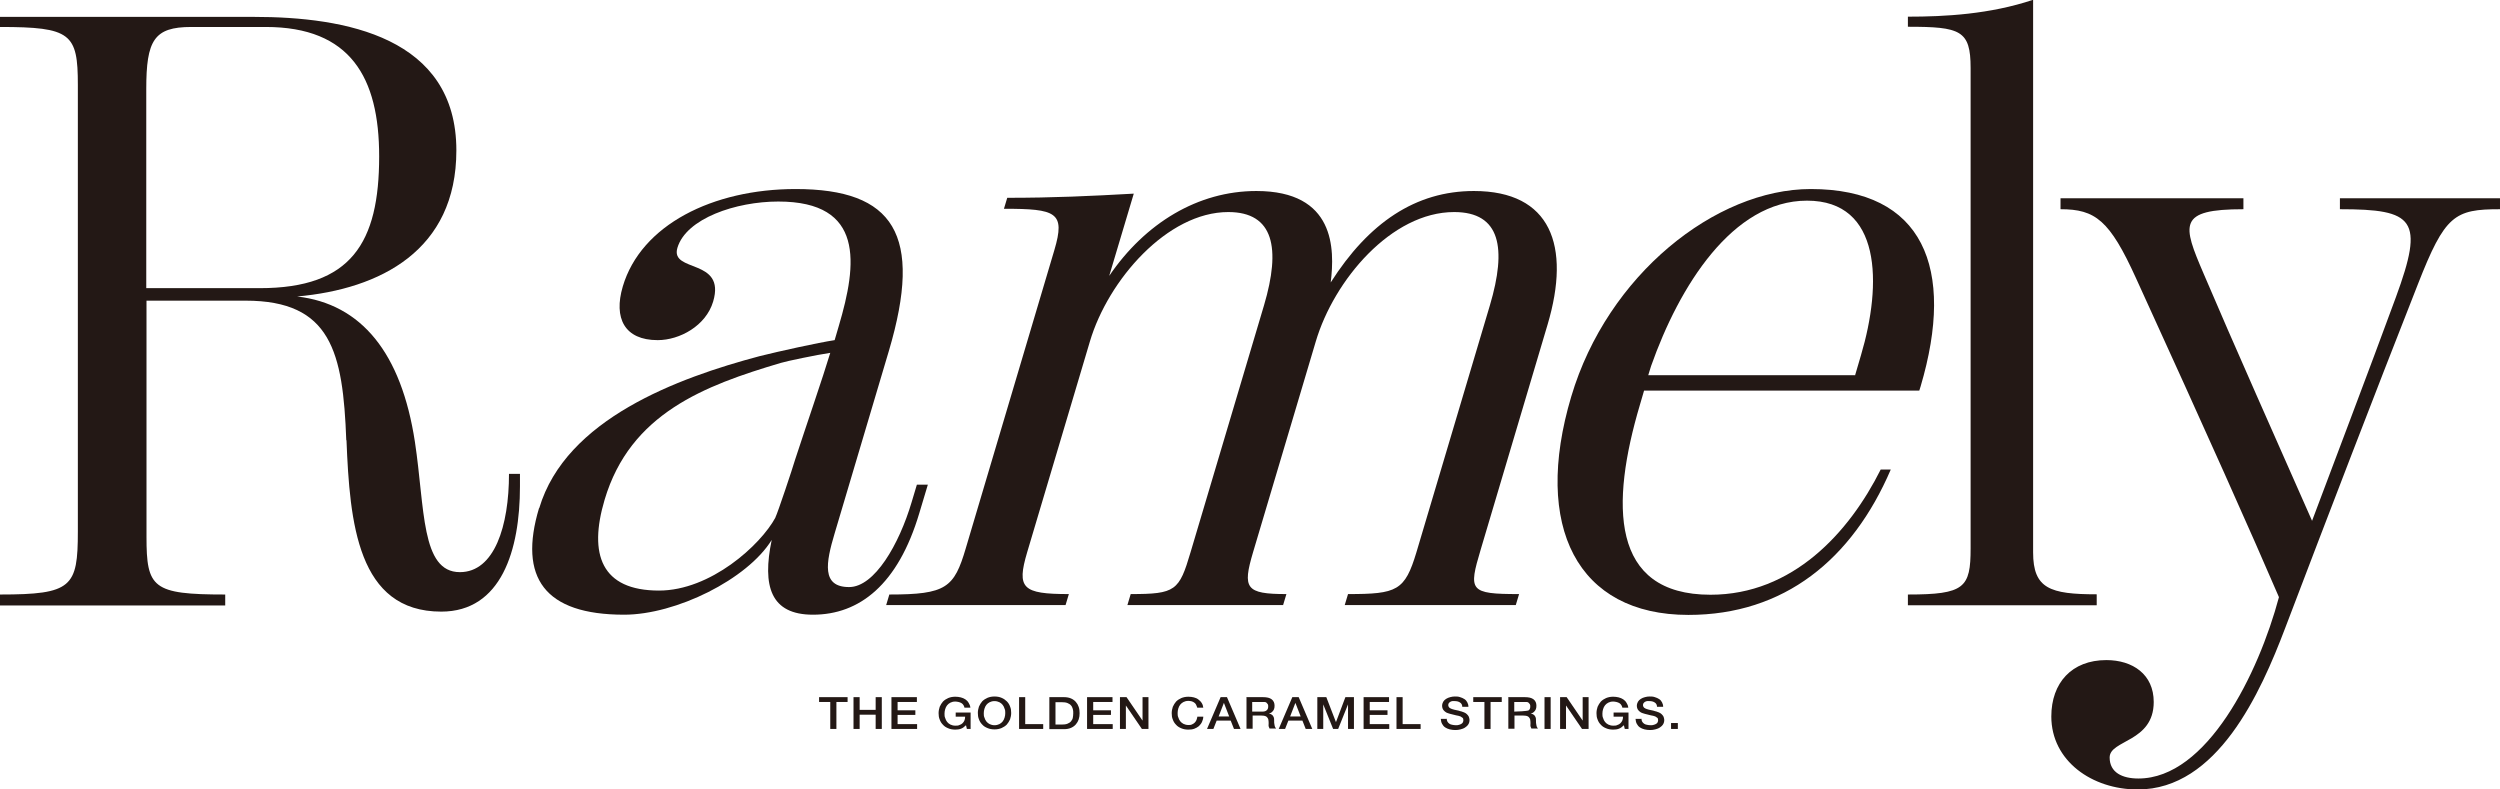 <?xml version="1.0" encoding="UTF-8"?>
<svg id="_レイヤー_1" data-name="レイヤー 1" xmlns="http://www.w3.org/2000/svg" version="1.1" viewBox="0 0 114 36">
  <defs>
    <style>
      .cls-1 {
        fill: #231815;
        stroke-width: 0px;
      }
    </style>
  </defs>
  <g>
    <path class="cls-1" d="M15.79,20.07c-.15-4.02-.69-6.36-4.59-6.36h-4.52v10.76c0,2.34.27,2.64,3.59,2.64v.5H0v-.5c3.28,0,3.55-.34,3.55-2.87V3.87c0-2.34-.31-2.64-3.55-2.64v-.46h11.58c4.17,0,9.23.92,9.23,6.09,0,4.56-3.47,6.32-7.26,6.66,2.93.34,4.75,2.57,5.37,6.63.46,3.03.27,5.94,2.05,5.94,1.58,0,2.24-2.11,2.24-4.48h.5v.57c0,2.91-.85,5.71-3.59,5.71-3.82,0-4.17-4.06-4.32-7.81ZM11.85,13.14c4.17,0,5.44-2.07,5.44-6.01,0-3.6-1.31-5.9-5.17-5.9h-3.4c-1.7,0-2.05.61-2.05,2.83v9.08h5.17Z"/>
    <path class="cls-1" d="M24.59,23.17c1.21-4.06,6.32-5.94,10.05-6.93.92-.23,2.65-.61,3.42-.73l.19-.65c.84-2.83,1.18-5.67-2.76-5.67-1.93,0-4.2.77-4.6,2.11-.34,1.15,2.22.46,1.63,2.45-.33,1.11-1.53,1.76-2.53,1.76-1.51,0-2.02-1-1.59-2.45.83-2.8,4.1-4.44,7.88-4.44,4.48,0,5.83,2.07,4.25,7.39l-2.47,8.31c-.4,1.34-.61,2.45.66,2.45,1.16,0,2.28-1.95,2.85-3.87l.24-.8h.5l-.39,1.3c-.97,3.26-2.73,4.63-4.85,4.63-1.93,0-2.32-1.3-1.88-3.41-1.11,1.8-4.37,3.41-6.73,3.41-3.63,0-4.83-1.69-3.88-4.86ZM35.36,23.59c.1-.19.79-2.26.9-2.64.45-1.38,1.28-3.79,1.6-4.86-.56.08-2.01.38-2.26.46-3.47,1.03-6.86,2.3-8.03,6.24-.74,2.49-.15,4.14,2.48,4.14,2.35,0,4.63-2.07,5.31-3.33Z"/>
    <path class="cls-1" d="M40.56,27.11c2.59,0,2.95-.31,3.48-2.11l4.04-13.6c.51-1.72.09-1.88-2.3-1.88l.15-.5c2.12,0,3.81-.08,5.77-.19l-1.12,3.75c1.64-2.41,4.05-3.87,6.71-3.87,3.59,0,3.58,2.64,3.39,4.17,1.73-2.72,3.87-4.17,6.53-4.17,3.51,0,4.43,2.49,3.36,6.09l-3.05,10.26c-.56,1.88-.53,2.03,1.75,2.03l-.15.5h-7.8l.15-.5c2.24,0,2.59-.15,3.12-1.91l3.35-11.26c.77-2.6.49-4.25-1.63-4.25-2.86,0-5.48,3.1-6.31,5.9l-2.86,9.61c-.49,1.65-.34,1.91,1.52,1.91l-.15.5h-7.1l.15-.5c2.05,0,2.21-.15,2.73-1.91l3.35-11.26c.77-2.6.45-4.25-1.63-4.25-2.78,0-5.48,3.1-6.31,5.9l-2.86,9.61c-.49,1.65-.22,1.91,1.9,1.91l-.15.5h-8.18l.15-.5Z"/>
    <path class="cls-1" d="M71.65,18.08c1.65-5.55,6.59-9.46,10.92-9.46,5.13,0,6.61,3.6,5.01,9l-.06.19h-12.55l-.19.65c-1.34,4.52-1.37,8.66,3.22,8.66,3.74,0,6.32-2.83,7.76-5.71h.46c-1.76,4.1-4.86,6.63-9.23,6.63-5.06,0-7.11-4.02-5.34-9.96ZM84.59,17.12l.27-.92c.97-3.26.94-7.05-2.46-7.05s-5.83,3.91-7.11,7.54l-.13.42h9.42Z"/>
    <path class="cls-1" d="M87,27.11c2.59,0,2.86-.31,2.86-2.11V3.1c0-1.72-.46-1.88-2.86-1.88v-.46c1.7,0,3.74-.11,5.71-.77v25.2c0,1.65.77,1.91,2.9,1.91v.5h-8.61v-.5Z"/>
    <path class="cls-1" d="M93.54,32.67c0-1.53.93-2.57,2.51-2.57,1.2,0,2.16.65,2.16,1.91,0,1.84-2.01,1.72-2.01,2.53,0,.69.58.96,1.31.96,3.13,0,5.48-4.79,6.41-8.27-1.27-2.95-3.2-7.28-6.52-14.55-1.2-2.64-1.85-3.14-3.44-3.14v-.5h8.34v.5c-3.01,0-2.78.69-1.81,2.95,1.27,2.99,3.4,7.77,4.94,11.26.66-1.76,2.74-7.24,3.82-10.19,1.31-3.56.85-4.02-2.55-4.02v-.5h7.3v.5c-2.08,0-2.51.27-3.74,3.41-2.05,5.21-4.05,10.42-6.06,15.7-1.12,2.95-3.09,7.35-6.72,7.35-2.08,0-3.94-1.3-3.94-3.33Z"/>
  </g>
  <g>
    <path class="cls-1" d="M37.35,31.79h1.3v.22h-.51v1.23h-.28v-1.23h-.51v-.22Z"/>
    <path class="cls-1" d="M38.92,31.79h.28v.58h.73v-.58h.28v1.45h-.28v-.65h-.73v.65h-.28v-1.45Z"/>
    <path class="cls-1" d="M40.65,31.79h1.16v.22h-.88v.38h.81v.21h-.81v.42h.89v.22h-1.17v-1.45Z"/>
    <path class="cls-1" d="M44.27,33.24h-.18l-.04-.17c-.08.08-.15.13-.23.16-.08.03-.16.04-.26.04-.12,0-.23-.02-.32-.06-.1-.04-.18-.09-.24-.16-.07-.07-.12-.15-.15-.24-.04-.09-.05-.19-.05-.29s.02-.2.05-.29c.04-.09.09-.17.15-.24.07-.07.15-.12.24-.16.1-.04.2-.06.32-.06.09,0,.17.01.25.03.08.02.15.05.21.09.06.04.11.09.15.16.04.06.07.13.08.22h-.27s-.02-.09-.05-.12c-.02-.04-.06-.07-.09-.09-.04-.02-.08-.04-.13-.05-.05-.01-.1-.02-.15-.02-.09,0-.16.02-.22.05-.06.03-.11.07-.15.12-.04.05-.07.11-.09.18-.02.07-.03.13-.03.2s0,.14.03.2c.02.07.05.13.09.18.04.05.09.09.15.12.06.03.14.05.22.05.07,0,.14,0,.19-.03.06-.02.1-.04.14-.08s.07-.08.09-.13c.02-.05.03-.11.03-.17h-.43v-.19h.68v.76Z"/>
    <path class="cls-1" d="M45.35,31.76c.12,0,.23.02.32.06.1.04.18.1.24.16.07.07.12.15.15.24.04.09.05.19.05.29s-.02.2-.05.29c-.04.09-.09.17-.15.24-.07.07-.15.12-.24.16-.1.04-.2.06-.32.06s-.23-.02-.32-.06c-.1-.04-.18-.09-.24-.16-.07-.07-.12-.15-.15-.24-.04-.09-.05-.19-.05-.29s.02-.2.05-.29c.04-.09.09-.17.15-.24.07-.07.15-.12.24-.16.1-.04.2-.06.32-.06ZM45.35,31.97c-.09,0-.16.02-.22.05s-.11.07-.15.12c-.04.05-.07.11-.09.18-.02.07-.03.13-.03.2s0,.14.03.2c.02.07.05.13.09.18s.09.09.15.12.14.05.22.05.16-.02.22-.05c.06-.03.11-.07.15-.12.04-.05.07-.11.09-.18.02-.07.03-.13.03-.2s0-.14-.03-.2c-.02-.07-.05-.13-.09-.18-.04-.05-.09-.09-.15-.12-.06-.03-.14-.05-.22-.05Z"/>
    <path class="cls-1" d="M46.47,31.79h.28v1.23h.82v.22h-1.1v-1.45Z"/>
    <path class="cls-1" d="M47.85,31.79h.67c.12,0,.23.02.32.06.09.04.16.09.22.16s.1.14.13.23c.03.09.04.18.04.28s-.01.19-.04.28c-.03.09-.07.16-.13.23s-.13.12-.22.16c-.09.04-.2.06-.32.06h-.67v-1.45ZM48.13,33.04h.28c.11,0,.2-.01.27-.04.07-.03.12-.06.16-.11.04-.05.07-.1.08-.16s.02-.13.02-.2,0-.14-.02-.2-.04-.12-.08-.16c-.04-.05-.09-.08-.16-.11-.07-.03-.16-.04-.27-.04h-.28v1.04Z"/>
    <path class="cls-1" d="M49.57,31.79h1.16v.22h-.88v.38h.81v.21h-.81v.42h.89v.22h-1.17v-1.45Z"/>
    <path class="cls-1" d="M51.07,31.79h.3l.73,1.07h0v-1.07h.27v1.45h-.3l-.73-1.07h0v1.07h-.27v-1.45Z"/>
    <path class="cls-1" d="M54.59,32.25s-.03-.08-.05-.12c-.02-.04-.05-.07-.08-.09s-.07-.05-.12-.06c-.04-.01-.1-.02-.15-.02-.09,0-.16.02-.22.05s-.11.07-.15.12c-.04.05-.07.11-.09.18-.02.07-.03.13-.03.2s0,.14.03.2c.02.07.05.13.09.18s.09.09.15.12.14.05.22.05c.06,0,.12,0,.17-.03.05-.02.09-.05.12-.08.03-.03.06-.07.08-.12s.03-.1.04-.15h.27c0,.09-.03.17-.06.24s-.08.13-.14.19c-.06.05-.13.09-.21.12-.08.03-.17.04-.27.04-.12,0-.23-.02-.32-.06-.1-.04-.18-.09-.24-.16-.07-.07-.12-.15-.15-.24-.04-.09-.05-.19-.05-.29s.02-.2.05-.29c.04-.09.09-.17.15-.24.07-.07.15-.12.24-.16.1-.04.2-.06.32-.06.09,0,.17.01.25.03s.15.05.21.1.11.09.15.16c.04.06.06.13.07.21h-.28Z"/>
    <path class="cls-1" d="M55.65,31.79h.3l.62,1.45h-.3l-.15-.38h-.64l-.15.38h-.29l.62-1.45ZM55.56,32.67h.49l-.24-.62h0l-.24.62Z"/>
    <path class="cls-1" d="M56.82,31.79h.77c.18,0,.31.03.4.1.09.07.13.17.13.29,0,.07-.01.13-.03.17-.02.05-.05.08-.08.11s-.06.05-.09.06c-.03.01-.05.02-.06.02h0s.05.01.08.02c.03.01.05.03.08.05.02.02.04.05.06.09.02.04.02.09.02.14,0,.09,0,.16.02.23.01.07.04.12.07.15h-.3s-.03-.07-.04-.1,0-.07,0-.11c0-.07,0-.12-.01-.17,0-.05-.03-.09-.05-.12-.02-.03-.06-.06-.1-.07-.04-.01-.09-.02-.16-.02h-.41v.6h-.28v-1.45ZM57.1,32.45h.46c.09,0,.16-.02.2-.06.05-.04.07-.1.07-.17,0-.05,0-.08-.02-.11-.02-.03-.04-.05-.06-.07s-.06-.03-.09-.03-.07,0-.1,0h-.46v.45Z"/>
    <path class="cls-1" d="M58.92,31.79h.3l.62,1.45h-.3l-.15-.38h-.64l-.15.38h-.29l.62-1.45ZM58.82,32.67h.49l-.24-.62h0l-.24.62Z"/>
    <path class="cls-1" d="M60.08,31.79h.4l.44,1.14h0l.43-1.14h.39v1.45h-.27v-1.12h0l-.45,1.12h-.23l-.45-1.12h0v1.12h-.27v-1.45Z"/>
    <path class="cls-1" d="M62.18,31.79h1.16v.22h-.88v.38h.81v.21h-.81v.42h.89v.22h-1.17v-1.45Z"/>
    <path class="cls-1" d="M63.68,31.79h.28v1.23h.82v.22h-1.1v-1.45Z"/>
    <path class="cls-1" d="M65.97,32.76c0,.06.01.1.03.14.02.04.05.07.09.1.04.03.08.04.13.05s.1.02.16.02c.06,0,.11,0,.16-.02.04-.01.08-.03.11-.05.03-.02.05-.04.06-.07s.02-.05.02-.08c0-.06-.01-.1-.04-.12s-.06-.04-.09-.06c-.06-.02-.12-.04-.2-.05-.08-.02-.17-.04-.28-.07-.07-.02-.13-.04-.17-.06-.05-.03-.08-.06-.11-.09-.03-.03-.05-.07-.06-.1s-.02-.07-.02-.11c0-.07.02-.14.05-.19.03-.05.08-.1.13-.13.06-.04.12-.06.19-.08.07-.02.14-.03.21-.03.08,0,.16,0,.24.03.07.02.14.05.2.09.06.04.1.09.13.15.03.06.05.12.05.2h-.28c0-.09-.04-.16-.11-.2-.06-.04-.14-.06-.24-.06-.03,0-.07,0-.1,0-.03,0-.07.02-.09.03s-.05.03-.07.06c-.02.02-.03.05-.03.09,0,.05.02.09.05.12.04.03.08.05.14.07,0,0,.03,0,.07.02.04.01.09.02.14.03.05.01.1.02.15.04.05.01.08.02.1.03.05.01.1.04.14.06s.07.06.1.09.05.07.06.11c.01.04.02.08.02.11,0,.08-.02.15-.06.21-.04.06-.09.1-.15.14-.06.04-.13.06-.2.08-.08.02-.15.03-.23.03-.09,0-.18-.01-.26-.03-.08-.02-.15-.05-.21-.09-.06-.04-.11-.1-.14-.16-.04-.07-.05-.14-.06-.23h.28Z"/>
    <path class="cls-1" d="M67.18,31.79h1.3v.22h-.51v1.23h-.28v-1.23h-.51v-.22Z"/>
    <path class="cls-1" d="M68.76,31.79h.77c.18,0,.31.03.4.1.09.07.13.17.13.29,0,.07-.01.13-.03.17-.02.05-.05.08-.08.11s-.06.05-.09.06c-.03.01-.05.02-.06.02h0s.05.01.08.02c.03.01.05.03.08.05.02.02.04.05.06.09.02.04.02.09.02.14,0,.09,0,.16.02.23.01.07.04.12.07.15h-.3s-.03-.07-.04-.1,0-.07,0-.11c0-.07,0-.12-.01-.17,0-.05-.03-.09-.05-.12-.02-.03-.06-.06-.1-.07-.04-.01-.09-.02-.16-.02h-.41v.6h-.28v-1.45ZM69.04,32.45h0c.09,0,.62-.02.67-.06.05-.04.07-.1.07-.17,0-.05,0-.08-.02-.11-.02-.03-.04-.05-.06-.07s-.06-.03-.09-.03-.07,0-.1,0h-.46v.45Z"/>
    <path class="cls-1" d="M70.43,31.79h.28v1.45h-.28v-1.45Z"/>
    <path class="cls-1" d="M71.14,31.79h.3l.73,1.07h0v-1.07h.27v1.45h-.3l-.73-1.07h0v1.07h-.27v-1.45Z"/>
    <path class="cls-1" d="M74.27,33.24h-.18l-.04-.17c-.08.08-.15.13-.23.16-.08.03-.16.04-.26.04-.12,0-.23-.02-.32-.06-.1-.04-.18-.09-.24-.16-.07-.07-.12-.15-.15-.24-.04-.09-.05-.19-.05-.29s.02-.2.05-.29c.04-.09.09-.17.15-.24.07-.07.15-.12.24-.16.1-.04.2-.06.32-.06.09,0,.17.01.25.03.08.02.15.05.21.09.06.04.11.09.15.16.04.06.07.13.08.22h-.27s-.02-.09-.05-.12c-.02-.04-.06-.07-.09-.09-.04-.02-.08-.04-.13-.05-.05-.01-.1-.02-.15-.02-.09,0-.16.02-.22.05-.06.03-.11.07-.15.12-.04.05-.07.11-.09.18-.02.07-.03.13-.03.2s0,.14.03.2c.02.07.05.13.09.18.04.05.09.09.15.12.06.03.14.05.22.05.07,0,.14,0,.19-.03.06-.02.1-.04.14-.08s.07-.08.09-.13c.02-.05.03-.11.03-.17h-.43v-.19h.68v.76Z"/>
    <path class="cls-1" d="M74.85,32.76c0,.06.01.1.03.14.02.04.05.07.09.1.04.03.08.04.13.05s.1.02.16.02c.06,0,.11,0,.16-.02.04-.01.08-.03.11-.05.03-.02.05-.04.06-.07s.02-.05.02-.08c0-.06-.01-.1-.04-.12s-.06-.04-.09-.06c-.06-.02-.12-.04-.2-.05-.08-.02-.17-.04-.28-.07-.07-.02-.13-.04-.17-.06-.05-.03-.08-.06-.11-.09-.03-.03-.05-.07-.06-.1s-.02-.07-.02-.11c0-.07.02-.14.05-.19.03-.05.08-.1.13-.13.06-.04.12-.06.19-.08.07-.02.14-.03.21-.03.08,0,.16,0,.24.03.07.02.14.05.2.09.06.04.1.09.13.15.03.06.05.12.05.2h-.28c0-.09-.04-.16-.11-.2-.06-.04-.14-.06-.24-.06-.03,0-.07,0-.1,0-.03,0-.07.02-.09.03s-.05.03-.07.06c-.02.02-.03.05-.03.09,0,.05.02.09.05.12.04.03.08.05.14.07,0,0,.03,0,.07.02.04.01.09.02.14.03.05.01.1.02.15.04.05.01.08.02.1.03.05.01.1.04.14.06s.07.06.1.09.05.07.06.11c.01.04.02.08.02.11,0,.08-.02.15-.06.21-.04.06-.09.1-.15.14-.06.04-.13.06-.2.08-.08.02-.15.03-.23.03-.09,0-.18-.01-.26-.03-.08-.02-.15-.05-.21-.09-.06-.04-.11-.1-.14-.16-.04-.07-.05-.14-.06-.23h.28Z"/>
    <path class="cls-1" d="M76.2,32.97h.31v.27h-.31v-.27Z"/>
  </g>
</svg>